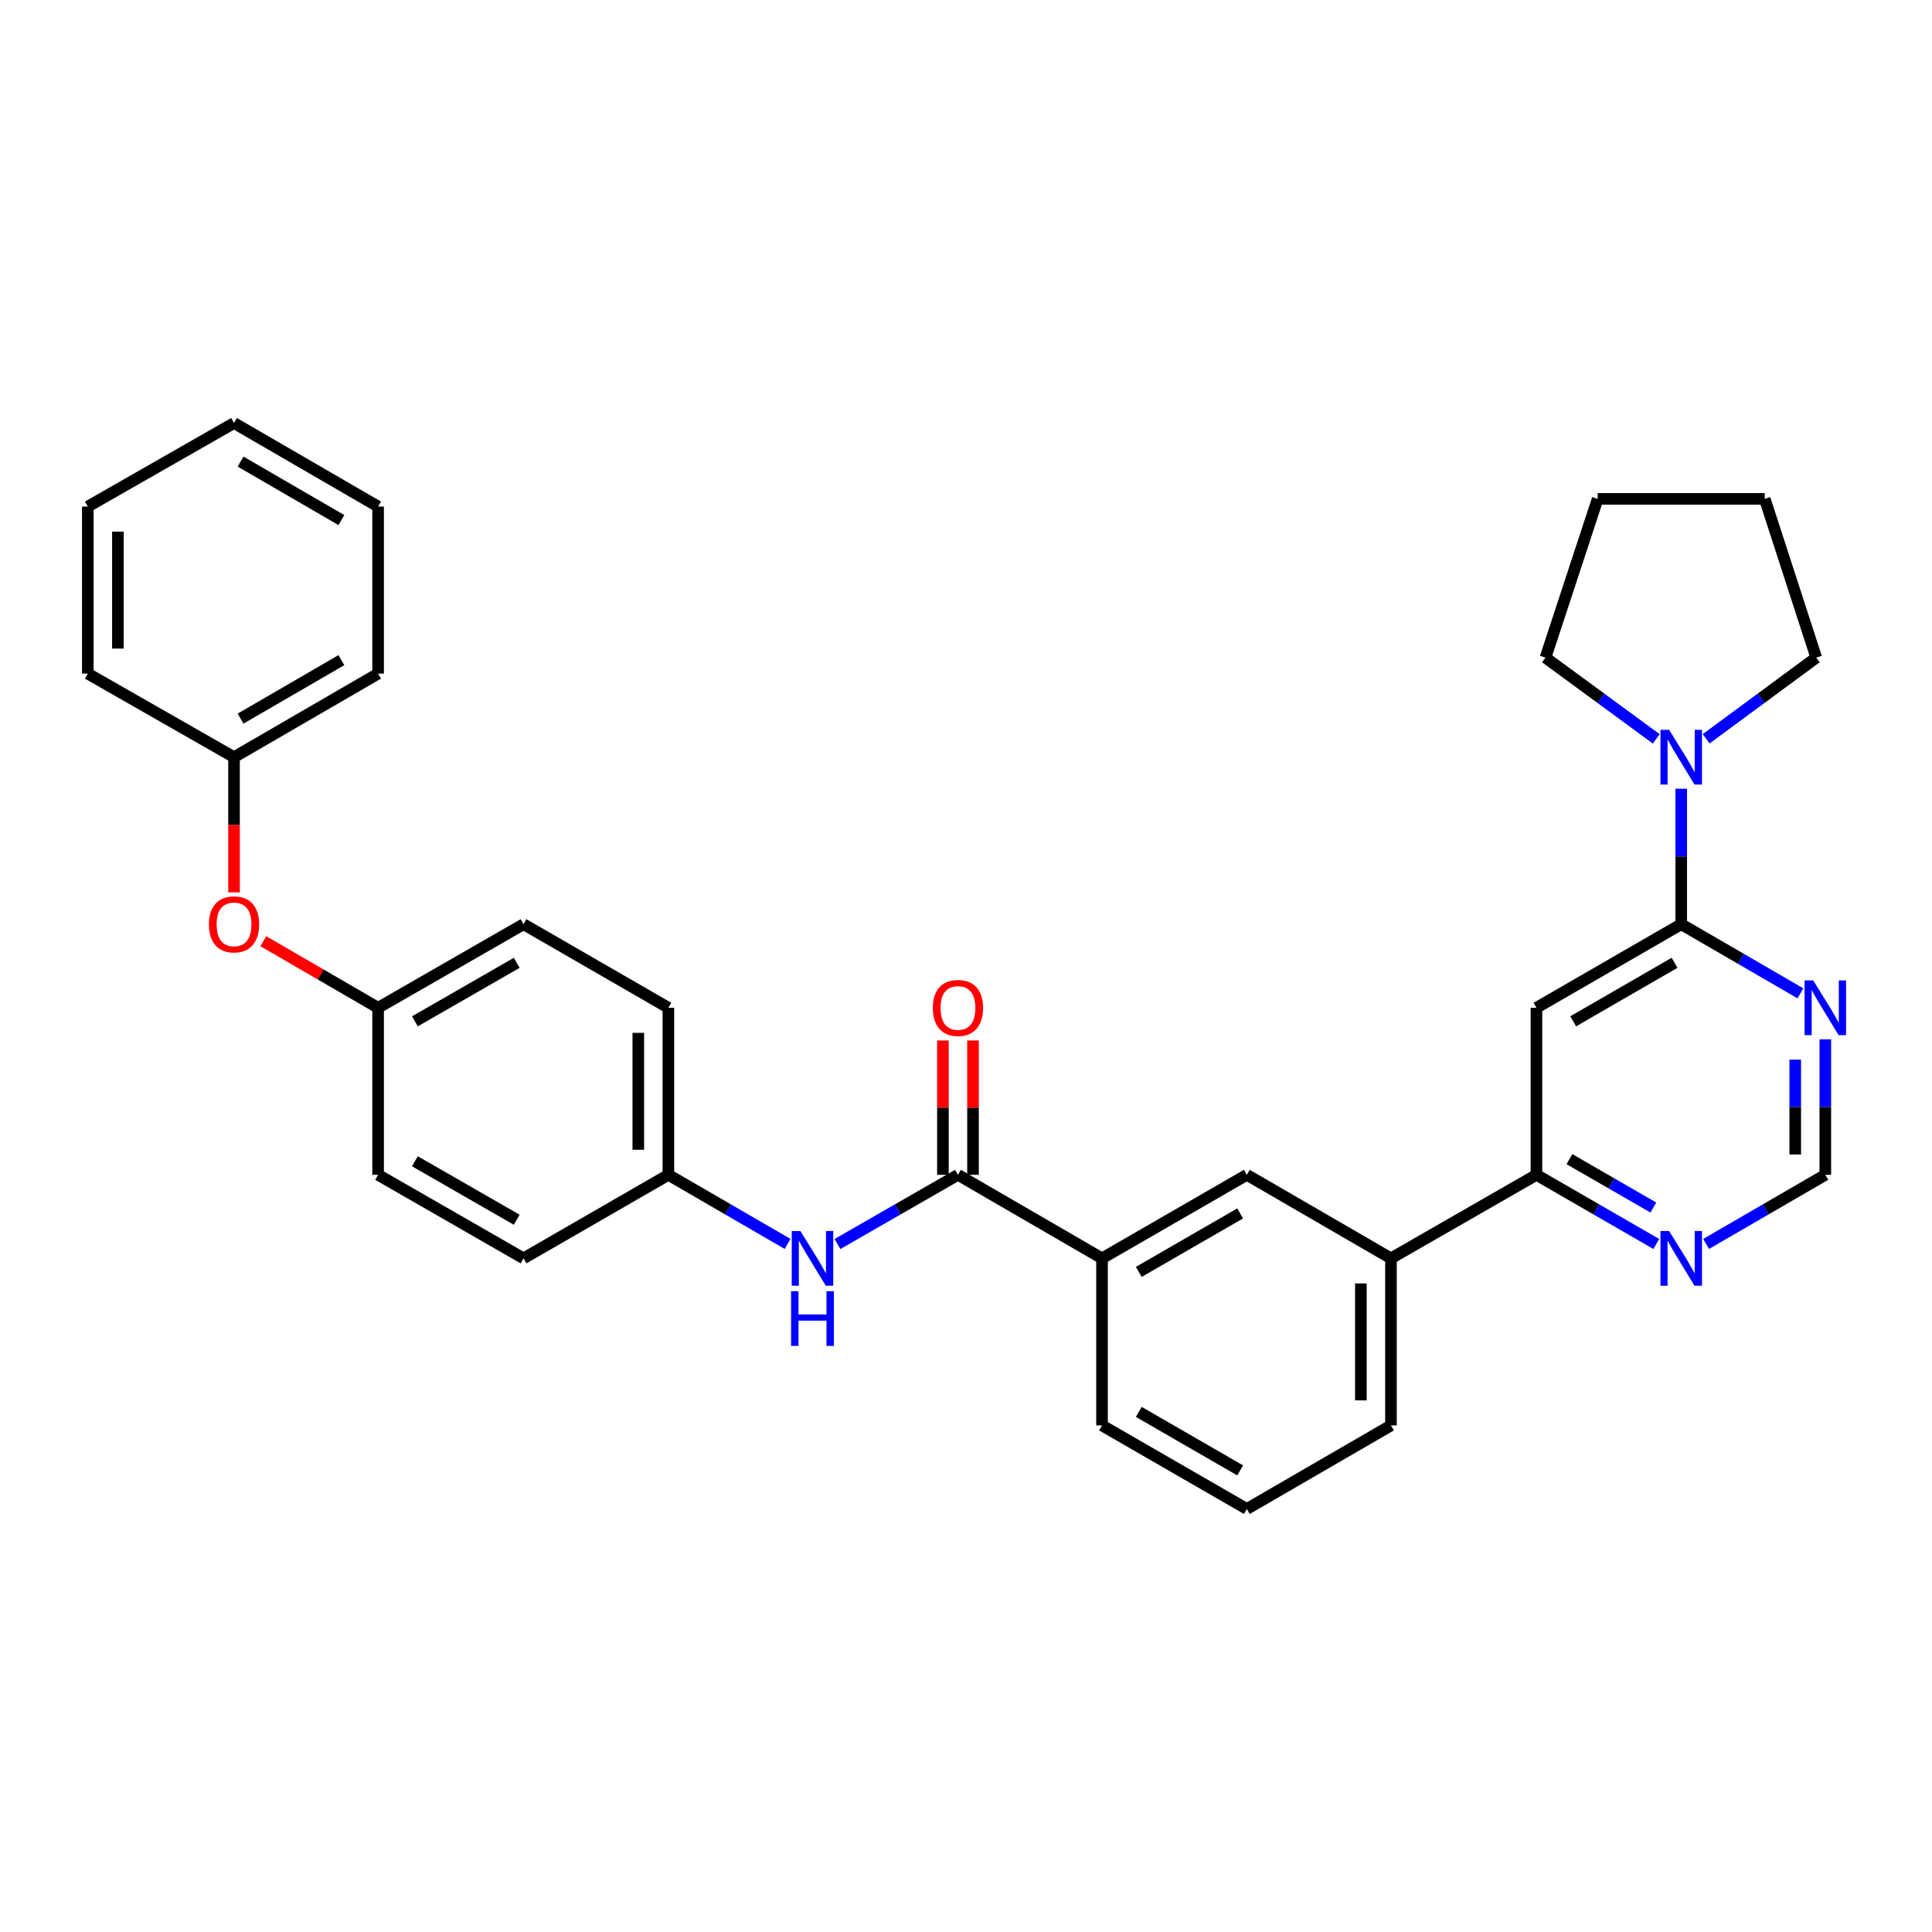 <?xml version='1.0' encoding='iso-8859-1'?>
<svg version='1.1' baseProfile='full'
              xmlns='http://www.w3.org/2000/svg'
                      xmlns:rdkit='http://www.rdkit.org/xml'
                      xmlns:xlink='http://www.w3.org/1999/xlink'
                  xml:space='preserve'
width='1000px' height='1000px' viewBox='0 0 1000 1000'>
<!-- END OF HEADER -->
<rect style='opacity:1.0;fill:#FFFFFF;stroke:none' width='1000' height='1000' x='0' y='0'> </rect>
<path class='bond-0' d='M 870.197,478.371 L 795.255,521.629' style='fill:none;fill-rule:evenodd;stroke:#000000;stroke-width:6px;stroke-linecap:butt;stroke-linejoin:miter;stroke-opacity:1' />
<path class='bond-0' d='M 866.741,498.347 L 814.282,528.628' style='fill:none;fill-rule:evenodd;stroke:#000000;stroke-width:6px;stroke-linecap:butt;stroke-linejoin:miter;stroke-opacity:1' />
<path class='bond-2' d='M 870.197,478.371 L 870.197,443.303' style='fill:none;fill-rule:evenodd;stroke:#000000;stroke-width:6px;stroke-linecap:butt;stroke-linejoin:miter;stroke-opacity:1' />
<path class='bond-2' d='M 870.197,443.303 L 870.197,408.236' style='fill:none;fill-rule:evenodd;stroke:#0000FF;stroke-width:6px;stroke-linecap:butt;stroke-linejoin:miter;stroke-opacity:1' />
<path class='bond-3' d='M 870.197,478.371 L 901.042,496.26' style='fill:none;fill-rule:evenodd;stroke:#000000;stroke-width:6px;stroke-linecap:butt;stroke-linejoin:miter;stroke-opacity:1' />
<path class='bond-3' d='M 901.042,496.26 L 931.887,514.15' style='fill:none;fill-rule:evenodd;stroke:#0000FF;stroke-width:6px;stroke-linecap:butt;stroke-linejoin:miter;stroke-opacity:1' />
<path class='bond-4' d='M 795.255,521.629 L 795.255,608.086' style='fill:none;fill-rule:evenodd;stroke:#000000;stroke-width:6px;stroke-linecap:butt;stroke-linejoin:miter;stroke-opacity:1' />
<path class='bond-1' d='M 495.837,608.086 L 570.406,651.327' style='fill:none;fill-rule:evenodd;stroke:#000000;stroke-width:6px;stroke-linecap:butt;stroke-linejoin:miter;stroke-opacity:1' />
<path class='bond-5' d='M 495.837,608.086 L 464.644,625.999' style='fill:none;fill-rule:evenodd;stroke:#000000;stroke-width:6px;stroke-linecap:butt;stroke-linejoin:miter;stroke-opacity:1' />
<path class='bond-5' d='M 464.644,625.999 L 433.452,643.913' style='fill:none;fill-rule:evenodd;stroke:#0000FF;stroke-width:6px;stroke-linecap:butt;stroke-linejoin:miter;stroke-opacity:1' />
<path class='bond-11' d='M 503.623,608.086 L 503.623,573.318' style='fill:none;fill-rule:evenodd;stroke:#000000;stroke-width:6px;stroke-linecap:butt;stroke-linejoin:miter;stroke-opacity:1' />
<path class='bond-11' d='M 503.623,573.318 L 503.623,538.551' style='fill:none;fill-rule:evenodd;stroke:#FF0000;stroke-width:6px;stroke-linecap:butt;stroke-linejoin:miter;stroke-opacity:1' />
<path class='bond-11' d='M 488.05,608.086 L 488.05,573.318' style='fill:none;fill-rule:evenodd;stroke:#000000;stroke-width:6px;stroke-linecap:butt;stroke-linejoin:miter;stroke-opacity:1' />
<path class='bond-11' d='M 488.05,573.318 L 488.05,538.551' style='fill:none;fill-rule:evenodd;stroke:#FF0000;stroke-width:6px;stroke-linecap:butt;stroke-linejoin:miter;stroke-opacity:1' />
<path class='bond-20' d='M 857.278,382.439 L 828.611,361.412' style='fill:none;fill-rule:evenodd;stroke:#0000FF;stroke-width:6px;stroke-linecap:butt;stroke-linejoin:miter;stroke-opacity:1' />
<path class='bond-20' d='M 828.611,361.412 L 799.945,340.385' style='fill:none;fill-rule:evenodd;stroke:#000000;stroke-width:6px;stroke-linecap:butt;stroke-linejoin:miter;stroke-opacity:1' />
<path class='bond-21' d='M 883.107,382.395 L 911.596,361.39' style='fill:none;fill-rule:evenodd;stroke:#0000FF;stroke-width:6px;stroke-linecap:butt;stroke-linejoin:miter;stroke-opacity:1' />
<path class='bond-21' d='M 911.596,361.39 L 940.085,340.385' style='fill:none;fill-rule:evenodd;stroke:#000000;stroke-width:6px;stroke-linecap:butt;stroke-linejoin:miter;stroke-opacity:1' />
<path class='bond-10' d='M 944.783,537.951 L 944.783,573.018' style='fill:none;fill-rule:evenodd;stroke:#0000FF;stroke-width:6px;stroke-linecap:butt;stroke-linejoin:miter;stroke-opacity:1' />
<path class='bond-10' d='M 944.783,573.018 L 944.783,608.086' style='fill:none;fill-rule:evenodd;stroke:#000000;stroke-width:6px;stroke-linecap:butt;stroke-linejoin:miter;stroke-opacity:1' />
<path class='bond-10' d='M 929.21,548.471 L 929.21,573.018' style='fill:none;fill-rule:evenodd;stroke:#0000FF;stroke-width:6px;stroke-linecap:butt;stroke-linejoin:miter;stroke-opacity:1' />
<path class='bond-10' d='M 929.21,573.018 L 929.21,597.566' style='fill:none;fill-rule:evenodd;stroke:#000000;stroke-width:6px;stroke-linecap:butt;stroke-linejoin:miter;stroke-opacity:1' />
<path class='bond-7' d='M 795.255,608.086 L 719.959,651.327' style='fill:none;fill-rule:evenodd;stroke:#000000;stroke-width:6px;stroke-linecap:butt;stroke-linejoin:miter;stroke-opacity:1' />
<path class='bond-32' d='M 795.255,608.086 L 826.274,625.984' style='fill:none;fill-rule:evenodd;stroke:#000000;stroke-width:6px;stroke-linecap:butt;stroke-linejoin:miter;stroke-opacity:1' />
<path class='bond-32' d='M 826.274,625.984 L 857.293,643.882' style='fill:none;fill-rule:evenodd;stroke:#0000FF;stroke-width:6px;stroke-linecap:butt;stroke-linejoin:miter;stroke-opacity:1' />
<path class='bond-32' d='M 812.344,599.967 L 834.057,612.495' style='fill:none;fill-rule:evenodd;stroke:#000000;stroke-width:6px;stroke-linecap:butt;stroke-linejoin:miter;stroke-opacity:1' />
<path class='bond-32' d='M 834.057,612.495 L 855.771,625.024' style='fill:none;fill-rule:evenodd;stroke:#0000FF;stroke-width:6px;stroke-linecap:butt;stroke-linejoin:miter;stroke-opacity:1' />
<path class='bond-13' d='M 407.646,643.851 L 376.8,625.968' style='fill:none;fill-rule:evenodd;stroke:#0000FF;stroke-width:6px;stroke-linecap:butt;stroke-linejoin:miter;stroke-opacity:1' />
<path class='bond-13' d='M 376.8,625.968 L 345.955,608.086' style='fill:none;fill-rule:evenodd;stroke:#000000;stroke-width:6px;stroke-linecap:butt;stroke-linejoin:miter;stroke-opacity:1' />
<path class='bond-6' d='M 570.406,651.327 L 645.364,608.086' style='fill:none;fill-rule:evenodd;stroke:#000000;stroke-width:6px;stroke-linecap:butt;stroke-linejoin:miter;stroke-opacity:1' />
<path class='bond-6' d='M 589.431,658.33 L 641.902,628.062' style='fill:none;fill-rule:evenodd;stroke:#000000;stroke-width:6px;stroke-linecap:butt;stroke-linejoin:miter;stroke-opacity:1' />
<path class='bond-34' d='M 570.406,651.327 L 570.406,737.801' style='fill:none;fill-rule:evenodd;stroke:#000000;stroke-width:6px;stroke-linecap:butt;stroke-linejoin:miter;stroke-opacity:1' />
<path class='bond-8' d='M 719.959,651.327 L 645.364,608.086' style='fill:none;fill-rule:evenodd;stroke:#000000;stroke-width:6px;stroke-linecap:butt;stroke-linejoin:miter;stroke-opacity:1' />
<path class='bond-23' d='M 719.959,651.327 L 719.959,737.801' style='fill:none;fill-rule:evenodd;stroke:#000000;stroke-width:6px;stroke-linecap:butt;stroke-linejoin:miter;stroke-opacity:1' />
<path class='bond-23' d='M 704.386,664.298 L 704.386,724.83' style='fill:none;fill-rule:evenodd;stroke:#000000;stroke-width:6px;stroke-linecap:butt;stroke-linejoin:miter;stroke-opacity:1' />
<path class='bond-9' d='M 883.092,643.851 L 913.937,625.968' style='fill:none;fill-rule:evenodd;stroke:#0000FF;stroke-width:6px;stroke-linecap:butt;stroke-linejoin:miter;stroke-opacity:1' />
<path class='bond-9' d='M 913.937,625.968 L 944.783,608.086' style='fill:none;fill-rule:evenodd;stroke:#000000;stroke-width:6px;stroke-linecap:butt;stroke-linejoin:miter;stroke-opacity:1' />
<path class='bond-12' d='M 136.286,487.162 L 165.993,504.396' style='fill:none;fill-rule:evenodd;stroke:#FF0000;stroke-width:6px;stroke-linecap:butt;stroke-linejoin:miter;stroke-opacity:1' />
<path class='bond-12' d='M 165.993,504.396 L 195.7,521.629' style='fill:none;fill-rule:evenodd;stroke:#000000;stroke-width:6px;stroke-linecap:butt;stroke-linejoin:miter;stroke-opacity:1' />
<path class='bond-15' d='M 121.131,461.889 L 121.131,426.902' style='fill:none;fill-rule:evenodd;stroke:#FF0000;stroke-width:6px;stroke-linecap:butt;stroke-linejoin:miter;stroke-opacity:1' />
<path class='bond-15' d='M 121.131,426.902 L 121.131,391.914' style='fill:none;fill-rule:evenodd;stroke:#000000;stroke-width:6px;stroke-linecap:butt;stroke-linejoin:miter;stroke-opacity:1' />
<path class='bond-16' d='M 345.955,608.086 L 345.955,521.629' style='fill:none;fill-rule:evenodd;stroke:#000000;stroke-width:6px;stroke-linecap:butt;stroke-linejoin:miter;stroke-opacity:1' />
<path class='bond-16' d='M 330.381,595.117 L 330.381,534.598' style='fill:none;fill-rule:evenodd;stroke:#000000;stroke-width:6px;stroke-linecap:butt;stroke-linejoin:miter;stroke-opacity:1' />
<path class='bond-17' d='M 345.955,608.086 L 270.987,651.327' style='fill:none;fill-rule:evenodd;stroke:#000000;stroke-width:6px;stroke-linecap:butt;stroke-linejoin:miter;stroke-opacity:1' />
<path class='bond-14' d='M 195.7,521.629 L 195.7,608.086' style='fill:none;fill-rule:evenodd;stroke:#000000;stroke-width:6px;stroke-linecap:butt;stroke-linejoin:miter;stroke-opacity:1' />
<path class='bond-35' d='M 195.7,521.629 L 270.987,478.371' style='fill:none;fill-rule:evenodd;stroke:#000000;stroke-width:6px;stroke-linecap:butt;stroke-linejoin:miter;stroke-opacity:1' />
<path class='bond-35' d='M 214.752,528.643 L 267.453,498.362' style='fill:none;fill-rule:evenodd;stroke:#000000;stroke-width:6px;stroke-linecap:butt;stroke-linejoin:miter;stroke-opacity:1' />
<path class='bond-25' d='M 121.131,391.914 L 195.7,348.673' style='fill:none;fill-rule:evenodd;stroke:#000000;stroke-width:6px;stroke-linecap:butt;stroke-linejoin:miter;stroke-opacity:1' />
<path class='bond-25' d='M 124.504,371.956 L 176.703,341.687' style='fill:none;fill-rule:evenodd;stroke:#000000;stroke-width:6px;stroke-linecap:butt;stroke-linejoin:miter;stroke-opacity:1' />
<path class='bond-26' d='M 121.131,391.914 L 45.455,348.673' style='fill:none;fill-rule:evenodd;stroke:#000000;stroke-width:6px;stroke-linecap:butt;stroke-linejoin:miter;stroke-opacity:1' />
<path class='bond-18' d='M 345.955,521.629 L 270.987,478.371' style='fill:none;fill-rule:evenodd;stroke:#000000;stroke-width:6px;stroke-linecap:butt;stroke-linejoin:miter;stroke-opacity:1' />
<path class='bond-19' d='M 270.987,651.327 L 195.7,608.086' style='fill:none;fill-rule:evenodd;stroke:#000000;stroke-width:6px;stroke-linecap:butt;stroke-linejoin:miter;stroke-opacity:1' />
<path class='bond-19' d='M 267.45,631.337 L 214.749,601.068' style='fill:none;fill-rule:evenodd;stroke:#000000;stroke-width:6px;stroke-linecap:butt;stroke-linejoin:miter;stroke-opacity:1' />
<path class='bond-27' d='M 799.945,340.385 L 826.955,258.219' style='fill:none;fill-rule:evenodd;stroke:#000000;stroke-width:6px;stroke-linecap:butt;stroke-linejoin:miter;stroke-opacity:1' />
<path class='bond-28' d='M 940.085,340.385 L 913.429,258.219' style='fill:none;fill-rule:evenodd;stroke:#000000;stroke-width:6px;stroke-linecap:butt;stroke-linejoin:miter;stroke-opacity:1' />
<path class='bond-22' d='M 570.406,737.801 L 645.364,781.042' style='fill:none;fill-rule:evenodd;stroke:#000000;stroke-width:6px;stroke-linecap:butt;stroke-linejoin:miter;stroke-opacity:1' />
<path class='bond-22' d='M 589.431,730.798 L 641.902,761.067' style='fill:none;fill-rule:evenodd;stroke:#000000;stroke-width:6px;stroke-linecap:butt;stroke-linejoin:miter;stroke-opacity:1' />
<path class='bond-24' d='M 719.959,737.801 L 645.364,781.042' style='fill:none;fill-rule:evenodd;stroke:#000000;stroke-width:6px;stroke-linecap:butt;stroke-linejoin:miter;stroke-opacity:1' />
<path class='bond-29' d='M 195.7,348.673 L 195.7,262.199' style='fill:none;fill-rule:evenodd;stroke:#000000;stroke-width:6px;stroke-linecap:butt;stroke-linejoin:miter;stroke-opacity:1' />
<path class='bond-30' d='M 45.455,348.673 L 45.455,262.199' style='fill:none;fill-rule:evenodd;stroke:#000000;stroke-width:6px;stroke-linecap:butt;stroke-linejoin:miter;stroke-opacity:1' />
<path class='bond-30' d='M 61.028,335.702 L 61.028,275.17' style='fill:none;fill-rule:evenodd;stroke:#000000;stroke-width:6px;stroke-linecap:butt;stroke-linejoin:miter;stroke-opacity:1' />
<path class='bond-33' d='M 826.955,258.219 L 913.429,258.219' style='fill:none;fill-rule:evenodd;stroke:#000000;stroke-width:6px;stroke-linecap:butt;stroke-linejoin:miter;stroke-opacity:1' />
<path class='bond-36' d='M 195.7,262.199 L 121.131,218.958' style='fill:none;fill-rule:evenodd;stroke:#000000;stroke-width:6px;stroke-linecap:butt;stroke-linejoin:miter;stroke-opacity:1' />
<path class='bond-36' d='M 176.703,269.185 L 124.504,238.916' style='fill:none;fill-rule:evenodd;stroke:#000000;stroke-width:6px;stroke-linecap:butt;stroke-linejoin:miter;stroke-opacity:1' />
<path class='bond-31' d='M 45.455,262.199 L 121.131,218.958' style='fill:none;fill-rule:evenodd;stroke:#000000;stroke-width:6px;stroke-linecap:butt;stroke-linejoin:miter;stroke-opacity:1' />
<path  class='atom-3' d='M 863.937 377.754
L 873.217 392.754
Q 874.137 394.234, 875.617 396.914
Q 877.097 399.594, 877.177 399.754
L 877.177 377.754
L 880.937 377.754
L 880.937 406.074
L 877.057 406.074
L 867.097 389.674
Q 865.937 387.754, 864.697 385.554
Q 863.497 383.354, 863.137 382.674
L 863.137 406.074
L 859.457 406.074
L 859.457 377.754
L 863.937 377.754
' fill='#0000FF'/>
<path  class='atom-4' d='M 938.523 507.469
L 947.803 522.469
Q 948.723 523.949, 950.203 526.629
Q 951.683 529.309, 951.763 529.469
L 951.763 507.469
L 955.523 507.469
L 955.523 535.789
L 951.643 535.789
L 941.683 519.389
Q 940.523 517.469, 939.283 515.269
Q 938.083 513.069, 937.723 512.389
L 937.723 535.789
L 934.043 535.789
L 934.043 507.469
L 938.523 507.469
' fill='#0000FF'/>
<path  class='atom-6' d='M 414.281 637.167
L 423.561 652.167
Q 424.481 653.647, 425.961 656.327
Q 427.441 659.007, 427.521 659.167
L 427.521 637.167
L 431.281 637.167
L 431.281 665.487
L 427.401 665.487
L 417.441 649.087
Q 416.281 647.167, 415.041 644.967
Q 413.841 642.767, 413.481 642.087
L 413.481 665.487
L 409.801 665.487
L 409.801 637.167
L 414.281 637.167
' fill='#0000FF'/>
<path  class='atom-6' d='M 409.461 668.319
L 413.301 668.319
L 413.301 680.359
L 427.781 680.359
L 427.781 668.319
L 431.621 668.319
L 431.621 696.639
L 427.781 696.639
L 427.781 683.559
L 413.301 683.559
L 413.301 696.639
L 409.461 696.639
L 409.461 668.319
' fill='#0000FF'/>
<path  class='atom-10' d='M 863.937 637.167
L 873.217 652.167
Q 874.137 653.647, 875.617 656.327
Q 877.097 659.007, 877.177 659.167
L 877.177 637.167
L 880.937 637.167
L 880.937 665.487
L 877.057 665.487
L 867.097 649.087
Q 865.937 647.167, 864.697 644.967
Q 863.497 642.767, 863.137 642.087
L 863.137 665.487
L 859.457 665.487
L 859.457 637.167
L 863.937 637.167
' fill='#0000FF'/>
<path  class='atom-12' d='M 482.837 521.709
Q 482.837 514.909, 486.197 511.109
Q 489.557 507.309, 495.837 507.309
Q 502.117 507.309, 505.477 511.109
Q 508.837 514.909, 508.837 521.709
Q 508.837 528.589, 505.437 532.509
Q 502.037 536.389, 495.837 536.389
Q 489.597 536.389, 486.197 532.509
Q 482.837 528.629, 482.837 521.709
M 495.837 533.189
Q 500.157 533.189, 502.477 530.309
Q 504.837 527.389, 504.837 521.709
Q 504.837 516.149, 502.477 513.349
Q 500.157 510.509, 495.837 510.509
Q 491.517 510.509, 489.157 513.309
Q 486.837 516.109, 486.837 521.709
Q 486.837 527.429, 489.157 530.309
Q 491.517 533.189, 495.837 533.189
' fill='#FF0000'/>
<path  class='atom-13' d='M 108.131 478.451
Q 108.131 471.651, 111.491 467.851
Q 114.851 464.051, 121.131 464.051
Q 127.411 464.051, 130.771 467.851
Q 134.131 471.651, 134.131 478.451
Q 134.131 485.331, 130.731 489.251
Q 127.331 493.131, 121.131 493.131
Q 114.891 493.131, 111.491 489.251
Q 108.131 485.371, 108.131 478.451
M 121.131 489.931
Q 125.451 489.931, 127.771 487.051
Q 130.131 484.131, 130.131 478.451
Q 130.131 472.891, 127.771 470.091
Q 125.451 467.251, 121.131 467.251
Q 116.811 467.251, 114.451 470.051
Q 112.131 472.851, 112.131 478.451
Q 112.131 484.171, 114.451 487.051
Q 116.811 489.931, 121.131 489.931
' fill='#FF0000'/>
</svg>

